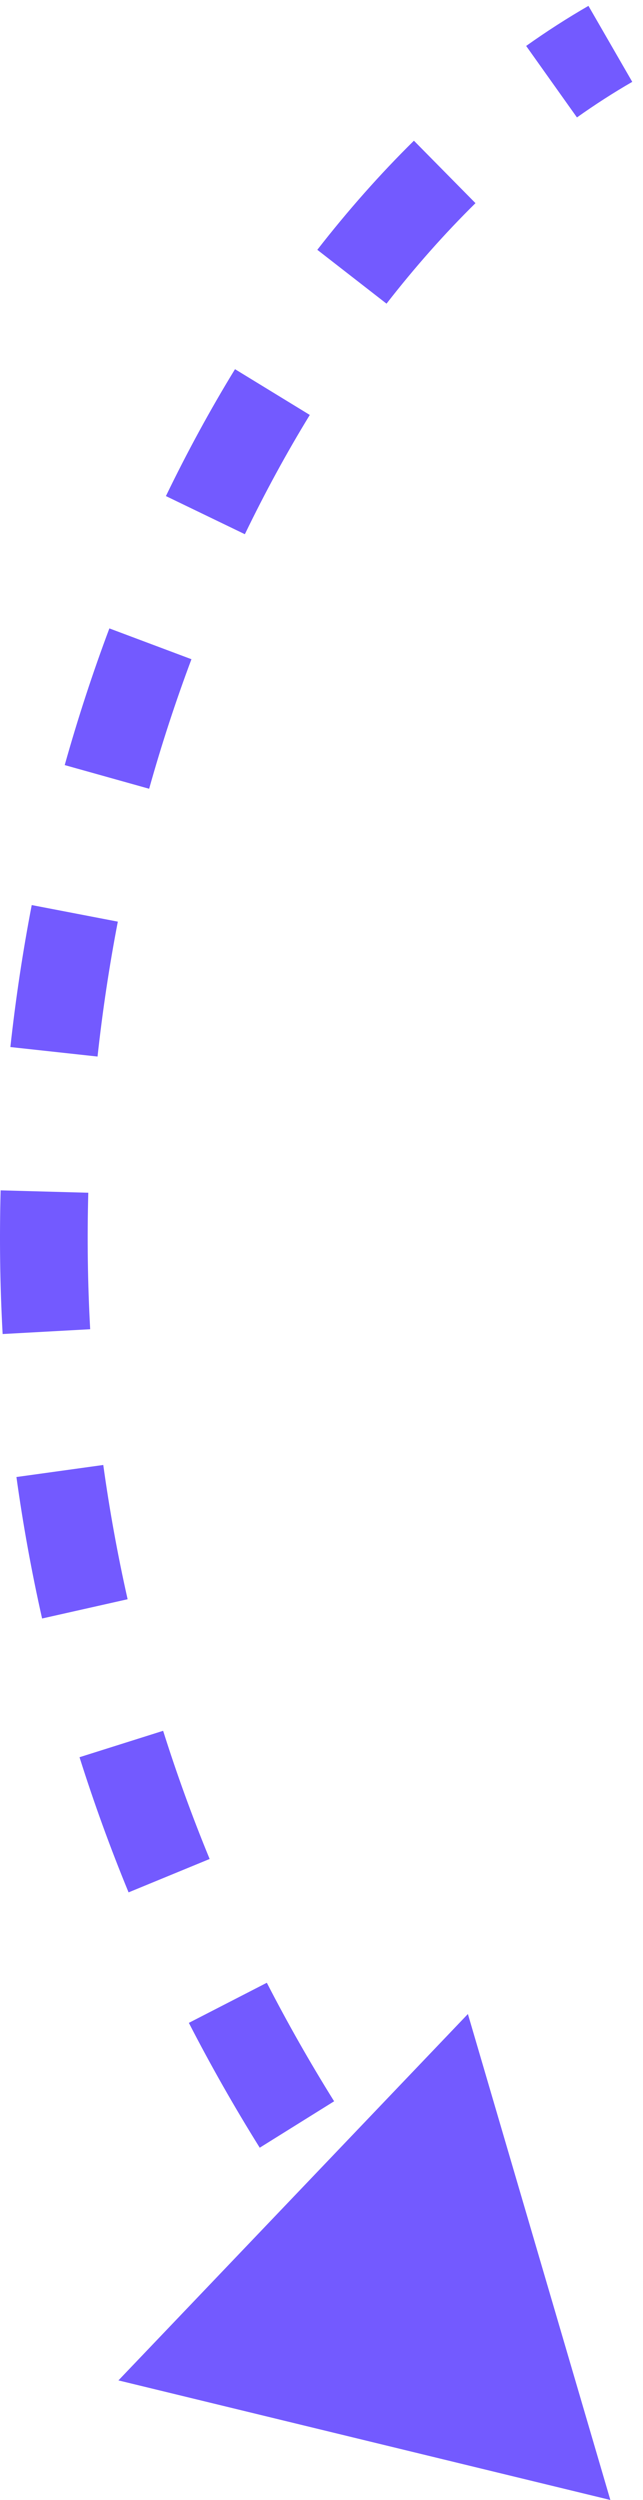 <?xml version="1.0" encoding="UTF-8"?> <svg xmlns="http://www.w3.org/2000/svg" width="44" height="171" viewBox="0 0 44 171" fill="none"> <path d="M41.766 171L8.104 162.821L32.018 137.759L41.766 171ZM43.265 5.599C41.99 6.334 40.727 7.147 39.48 8.033L36.004 3.143C37.398 2.151 38.82 1.236 40.267 0.401L43.265 5.599ZM32.537 13.896C30.426 15.978 28.39 18.276 26.449 20.771L21.713 17.087C23.805 14.398 26.015 11.901 28.324 9.624L32.537 13.896ZM21.199 28.383C19.618 30.966 18.133 33.691 16.756 36.541L11.353 33.932C12.814 30.908 14.394 28.009 16.081 25.252L21.199 28.383ZM13.101 45.091C12.026 47.956 11.057 50.914 10.206 53.952L4.428 52.333C5.326 49.131 6.348 46.01 7.484 42.983L13.101 45.091ZM8.063 63.041C7.481 66.063 7.016 69.142 6.675 72.269L0.71 71.619C1.069 68.329 1.559 65.088 2.171 61.907L8.063 63.041ZM6.042 81.584C5.958 84.668 5.999 87.784 6.171 90.92L0.18 91.249C-0.001 87.947 -0.044 84.667 0.044 81.421L6.042 81.584ZM7.067 100.205C7.49 103.26 8.043 106.324 8.733 109.389L2.88 110.707C2.152 107.476 1.57 104.247 1.124 101.029L7.067 100.205ZM11.163 118.388C12.089 121.321 13.148 124.246 14.346 127.155L8.798 129.44C7.535 126.372 6.418 123.288 5.441 120.195L11.163 118.388ZM18.259 135.622C19.661 138.348 21.194 141.052 22.864 143.729L17.773 146.905C16.015 144.087 14.4 141.239 12.923 138.366L18.259 135.622ZM28.131 151.452C29.956 153.91 31.908 156.337 33.991 158.728L29.467 162.669C27.282 160.161 25.232 157.612 23.314 155.029L28.131 151.452Z" fill="#735AFF"></path> </svg> 